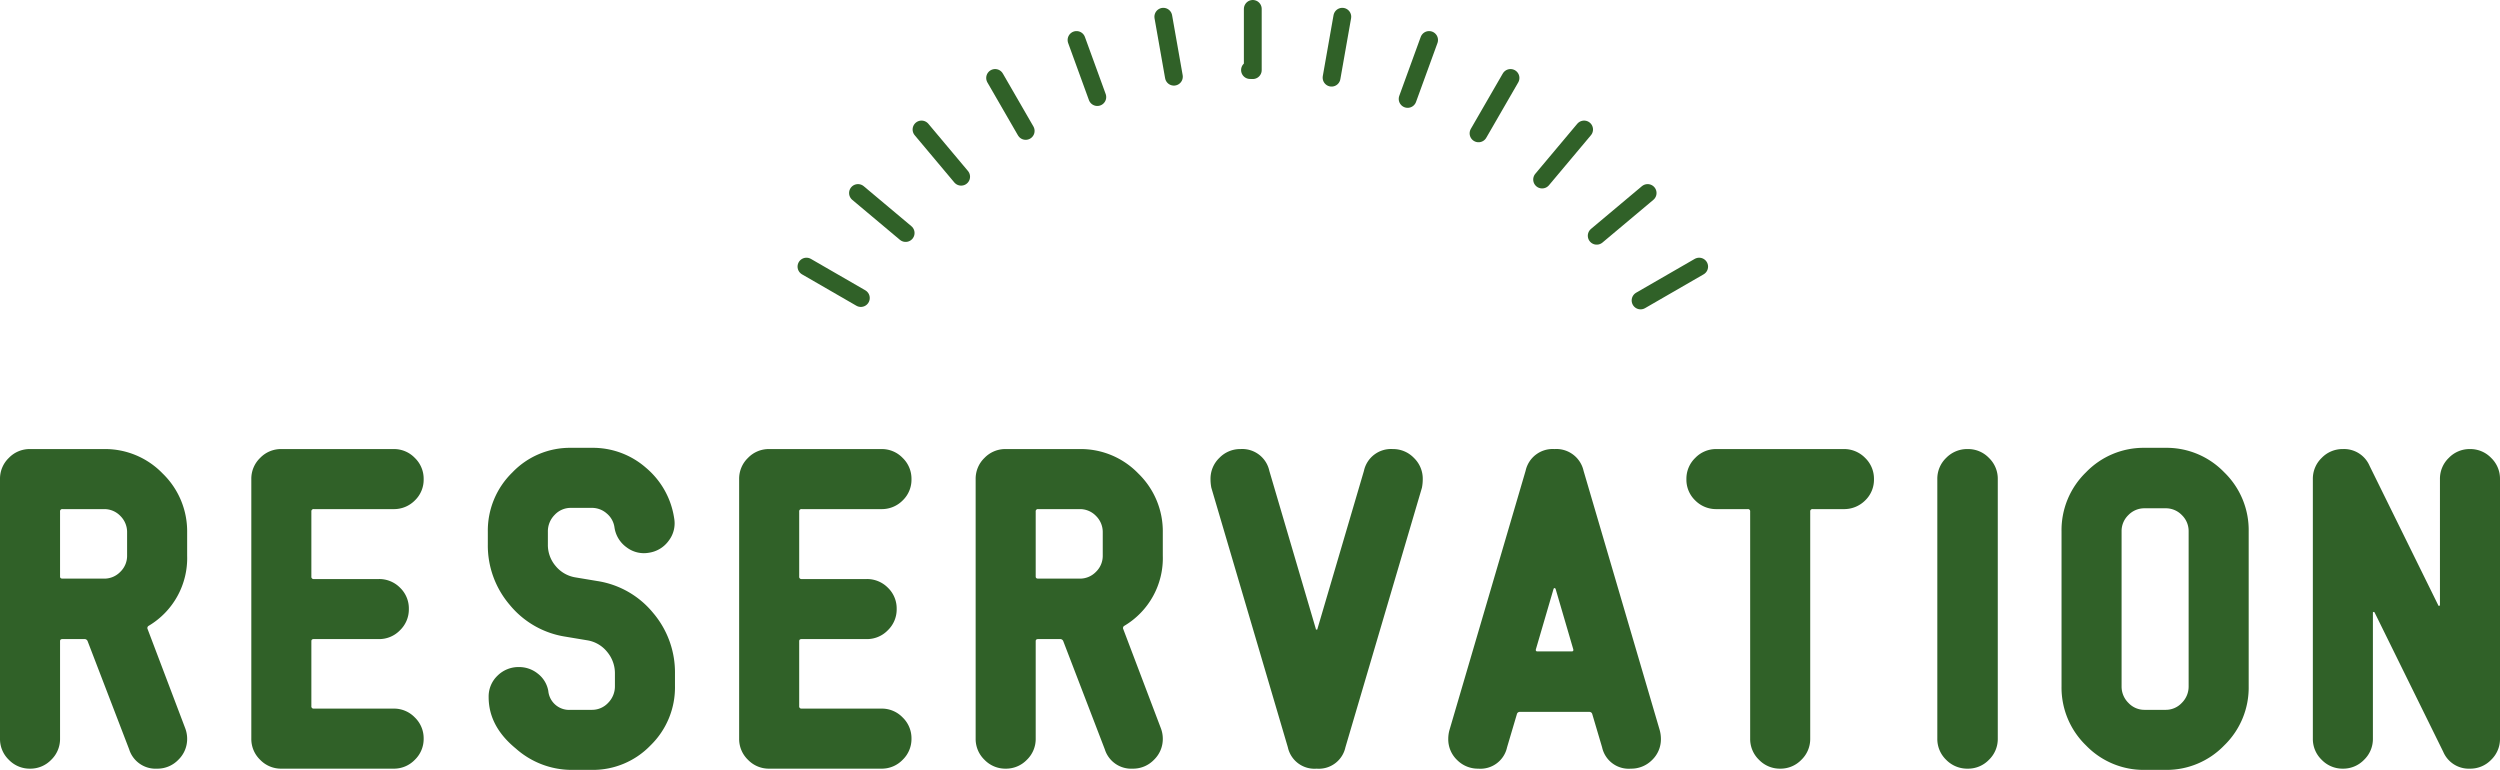 <svg xmlns="http://www.w3.org/2000/svg" xmlns:xlink="http://www.w3.org/1999/xlink" width="364.68" height="112.306" viewBox="0 0 364.68 112.306">
  <defs>
    <clipPath id="clip-path">
      <rect id="長方形_467" data-name="長方形 467" width="132.82" height="45.126" transform="translate(0 0)" fill="none"/>
    </clipPath>
  </defs>
  <g id="グループ_686" data-name="グループ 686" transform="translate(-517.66 -7546.203)">
    <line id="線_285423" data-name="線 285423" y1="8.596" x2="3.129" transform="translate(722.995 7552.037)" fill="none" stroke="#306128" stroke-linecap="round" stroke-linejoin="round" stroke-width="2.6"/>
    <g id="グループ_516" data-name="グループ 516" transform="translate(634 7546.203)">
      <g id="グループ_515" data-name="グループ 515" clip-path="url(#clip-path)">
        <line id="線_285424" data-name="線 285424" x1="1.567" y2="8.887" transform="translate(77.898 2.442)" fill="none" stroke="#306128" stroke-linecap="round" stroke-linejoin="round" stroke-width="2.6"/>
      </g>
    </g>
    <line id="線_285425" data-name="線 285425" x1="4.664" y2="8.078" transform="translate(733.337 7557.576)" fill="none" stroke="#306128" stroke-linecap="round" stroke-linejoin="round" stroke-width="2.6"/>
    <line id="線_285426" data-name="線 285426" y1="7.298" x2="6.124" transform="translate(742.612 7565.093)" fill="none" stroke="#306128" stroke-linecap="round" stroke-linejoin="round" stroke-width="2.6"/>
    <g id="グループ_685" data-name="グループ 685">
      <path id="パス_8394" data-name="パス 8394" d="M-155.04-31.08a11.484,11.484,0,0,1-5.64,10.26.371.371,0,0,0-.12.48l5.46,14.4a4.319,4.319,0,0,1,.3,1.56,4.215,4.215,0,0,1-1.29,3.09A4.215,4.215,0,0,1-159.42,0a4.032,4.032,0,0,1-4.08-2.82l-6.06-15.78a.467.467,0,0,0-.48-.3h-3.18q-.36,0-.36.3V-4.38a4.215,4.215,0,0,1-1.29,3.09A4.215,4.215,0,0,1-177.96,0a4.216,4.216,0,0,1-3.09-1.29,4.215,4.215,0,0,1-1.29-3.09V-42.24a4.215,4.215,0,0,1,1.29-3.09,4.216,4.216,0,0,1,3.09-1.29h10.8a11.664,11.664,0,0,1,8.55,3.57,11.734,11.734,0,0,1,3.57,8.61Zm-8.76,0v-3.36a3.3,3.3,0,0,0-.99-2.43,3.234,3.234,0,0,0-2.37-.99h-6.06a.318.318,0,0,0-.36.36v9.48q0,.3.36.3h6.06a3.234,3.234,0,0,0,2.37-.99A3.234,3.234,0,0,0-163.8-31.08Zm43.26,26.7a4.215,4.215,0,0,1-1.29,3.09A4.215,4.215,0,0,1-124.92,0H-141.3a4.216,4.216,0,0,1-3.09-1.29,4.215,4.215,0,0,1-1.29-3.09V-42.24a4.215,4.215,0,0,1,1.29-3.09,4.216,4.216,0,0,1,3.09-1.29h16.38a4.215,4.215,0,0,1,3.09,1.29,4.215,4.215,0,0,1,1.29,3.09,4.187,4.187,0,0,1-1.29,3.12,4.266,4.266,0,0,1-3.09,1.26h-11.64a.318.318,0,0,0-.36.36v9.48a.318.318,0,0,0,.36.36h9.48a4.266,4.266,0,0,1,3.09,1.26,4.187,4.187,0,0,1,1.29,3.12,4.216,4.216,0,0,1-1.29,3.09,4.216,4.216,0,0,1-3.09,1.29h-9.48q-.36,0-.36.3v9.48a.318.318,0,0,0,.36.36h11.64a4.215,4.215,0,0,1,3.09,1.29A4.215,4.215,0,0,1-120.54-4.38Zm36.66-7.68a11.8,11.8,0,0,1-3.57,8.67A11.664,11.664,0,0,1-96,.18h-3.06a12.276,12.276,0,0,1-8.04-3.12q-3.96-3.24-3.96-7.5a4.187,4.187,0,0,1,1.29-3.12,4.338,4.338,0,0,1,3.15-1.26,4.331,4.331,0,0,1,2.73.96,4.066,4.066,0,0,1,1.53,2.52,3.056,3.056,0,0,0,3.3,2.76H-96A3.187,3.187,0,0,0-93.63-9.6a3.4,3.4,0,0,0,.99-2.46v-1.8a4.849,4.849,0,0,0-1.14-3.18,4.654,4.654,0,0,0-2.88-1.68l-3.24-.54a13.1,13.1,0,0,1-8.1-4.65,13.317,13.317,0,0,1-3.18-8.79v-1.86a11.833,11.833,0,0,1,3.57-8.64,11.616,11.616,0,0,1,8.55-3.6H-96a11.743,11.743,0,0,1,7.89,2.91A11.907,11.907,0,0,1-84-36.54a4.16,4.16,0,0,1-.78,3.27,4.331,4.331,0,0,1-2.88,1.77,4.16,4.16,0,0,1-3.27-.78,4.331,4.331,0,0,1-1.77-2.88,3.214,3.214,0,0,0-1.14-2.07A3.262,3.262,0,0,0-96-38.04h-3.06a3.187,3.187,0,0,0-2.37,1.02,3.4,3.4,0,0,0-.99,2.46v1.86a4.733,4.733,0,0,0,1.14,3.15A4.706,4.706,0,0,0-98.4-27.9l3.24.54a13.1,13.1,0,0,1,8.1,4.65,13.4,13.4,0,0,1,3.18,8.85Zm34.5,7.68a4.215,4.215,0,0,1-1.29,3.09A4.215,4.215,0,0,1-53.76,0H-70.14a4.215,4.215,0,0,1-3.09-1.29,4.215,4.215,0,0,1-1.29-3.09V-42.24a4.215,4.215,0,0,1,1.29-3.09,4.215,4.215,0,0,1,3.09-1.29h16.38a4.215,4.215,0,0,1,3.09,1.29,4.215,4.215,0,0,1,1.29,3.09,4.187,4.187,0,0,1-1.29,3.12,4.266,4.266,0,0,1-3.09,1.26H-65.4a.318.318,0,0,0-.36.36v9.48a.318.318,0,0,0,.36.36h9.48a4.266,4.266,0,0,1,3.09,1.26,4.187,4.187,0,0,1,1.29,3.12,4.215,4.215,0,0,1-1.29,3.09,4.215,4.215,0,0,1-3.09,1.29H-65.4q-.36,0-.36.3v9.48a.318.318,0,0,0,.36.36h11.64a4.215,4.215,0,0,1,3.09,1.29A4.215,4.215,0,0,1-49.38-4.38Zm36.66-26.7a11.484,11.484,0,0,1-5.64,10.26.371.371,0,0,0-.12.48l5.46,14.4a4.319,4.319,0,0,1,.3,1.56,4.215,4.215,0,0,1-1.29,3.09A4.215,4.215,0,0,1-17.1,0a4.032,4.032,0,0,1-4.08-2.82L-27.24-18.6a.467.467,0,0,0-.48-.3H-30.9q-.36,0-.36.3V-4.38a4.215,4.215,0,0,1-1.29,3.09A4.215,4.215,0,0,1-35.64,0a4.215,4.215,0,0,1-3.09-1.29,4.215,4.215,0,0,1-1.29-3.09V-42.24a4.215,4.215,0,0,1,1.29-3.09,4.215,4.215,0,0,1,3.09-1.29h10.8a11.664,11.664,0,0,1,8.55,3.57,11.734,11.734,0,0,1,3.57,8.61Zm-8.76,0v-3.36a3.3,3.3,0,0,0-.99-2.43,3.234,3.234,0,0,0-2.37-.99H-30.9a.318.318,0,0,0-.36.36v9.48q0,.3.36.3h6.06a3.234,3.234,0,0,0,2.37-.99A3.234,3.234,0,0,0-21.48-31.08Zm46.56-9.9L13.92-3.12A3.97,3.97,0,0,1,9.72,0a3.97,3.97,0,0,1-4.2-3.12L-5.64-40.98a6.414,6.414,0,0,1-.12-1.26,4.215,4.215,0,0,1,1.29-3.09,4.215,4.215,0,0,1,3.09-1.29,4.036,4.036,0,0,1,4.2,3.18L9.6-20.4a.106.106,0,0,0,.12.12.106.106,0,0,0,.12-.12l6.78-23.04a4.036,4.036,0,0,1,4.2-3.18,4.215,4.215,0,0,1,3.09,1.29,4.215,4.215,0,0,1,1.29,3.09A6.414,6.414,0,0,1,25.08-40.98ZM59.76-5.64a4.789,4.789,0,0,1,.18,1.26,4.187,4.187,0,0,1-1.29,3.12A4.266,4.266,0,0,1,55.56,0a3.97,3.97,0,0,1-4.2-3.12L49.92-7.98a.425.425,0,0,0-.42-.3H39.36a.425.425,0,0,0-.42.3L37.5-3.12A3.97,3.97,0,0,1,33.3,0a4.266,4.266,0,0,1-3.09-1.26,4.187,4.187,0,0,1-1.29-3.12,4.789,4.789,0,0,1,.18-1.26l11.1-37.8a4.036,4.036,0,0,1,4.2-3.18,4.072,4.072,0,0,1,4.26,3.18ZM47.16-17.4l-2.58-8.82a.192.192,0,0,0-.18-.12q-.06,0-.12.12L41.7-17.4q-.06.3.24.3h4.98Q47.22-17.1,47.16-17.4ZM91.02-42.24a4.187,4.187,0,0,1-1.29,3.12,4.338,4.338,0,0,1-3.15,1.26h-4.5a.318.318,0,0,0-.36.36V-4.38a4.215,4.215,0,0,1-1.29,3.09A4.215,4.215,0,0,1,77.34,0a4.215,4.215,0,0,1-3.09-1.29,4.215,4.215,0,0,1-1.29-3.09V-37.5a.318.318,0,0,0-.36-.36H68.04a4.266,4.266,0,0,1-3.09-1.26,4.187,4.187,0,0,1-1.29-3.12,4.215,4.215,0,0,1,1.29-3.09,4.215,4.215,0,0,1,3.09-1.29H86.58a4.285,4.285,0,0,1,3.15,1.29A4.215,4.215,0,0,1,91.02-42.24ZM109.08-4.38a4.215,4.215,0,0,1-1.29,3.09A4.215,4.215,0,0,1,104.7,0a4.285,4.285,0,0,1-3.15-1.29,4.215,4.215,0,0,1-1.29-3.09V-42.24a4.215,4.215,0,0,1,1.29-3.09,4.285,4.285,0,0,1,3.15-1.29,4.215,4.215,0,0,1,3.09,1.29,4.216,4.216,0,0,1,1.29,3.09ZM145.68-12a11.734,11.734,0,0,1-3.57,8.61A11.664,11.664,0,0,1,133.56.18H130.5a11.664,11.664,0,0,1-8.55-3.57A11.734,11.734,0,0,1,118.38-12V-34.62a11.734,11.734,0,0,1,3.57-8.61,11.664,11.664,0,0,1,8.55-3.57h3.06a11.664,11.664,0,0,1,8.55,3.57,11.734,11.734,0,0,1,3.57,8.61Zm-8.76,0V-34.62a3.234,3.234,0,0,0-.99-2.37,3.234,3.234,0,0,0-2.37-.99H130.5a3.233,3.233,0,0,0-2.37.99,3.234,3.234,0,0,0-.99,2.37V-12a3.333,3.333,0,0,0,.99,2.4,3.187,3.187,0,0,0,2.37,1.02h3.06a3.187,3.187,0,0,0,2.37-1.02A3.333,3.333,0,0,0,136.92-12Zm45.42,7.62a4.215,4.215,0,0,1-1.29,3.09A4.215,4.215,0,0,1,177.96,0a4.05,4.05,0,0,1-3.9-2.46L164.04-22.8a.173.173,0,0,0-.12-.06.106.106,0,0,0-.12.12V-4.38a4.215,4.215,0,0,1-1.29,3.09A4.215,4.215,0,0,1,159.42,0a4.216,4.216,0,0,1-3.09-1.29,4.215,4.215,0,0,1-1.29-3.09V-42.24a4.215,4.215,0,0,1,1.29-3.09,4.216,4.216,0,0,1,3.09-1.29,4.05,4.05,0,0,1,3.9,2.46l10.02,20.34q.06.12.12.06a.106.106,0,0,0,.12-.12V-42.24a4.215,4.215,0,0,1,1.29-3.09,4.215,4.215,0,0,1,3.09-1.29,4.215,4.215,0,0,1,3.09,1.29,4.215,4.215,0,0,1,1.29,3.09Z" transform="translate(700 7658.328)" fill="#306128"/>
      <g id="グループ_518" data-name="グループ 518" transform="translate(634 7546.203)">
        <g id="グループ_517" data-name="グループ 517" clip-path="url(#clip-path)">
          <path id="パス_8002" data-name="パス 8002" d="M66,10.218c.137,0,.271.01.407.01V1.3" fill="none" stroke="#306128" stroke-linecap="round" stroke-linejoin="round" stroke-width="2.6"/>
          <line id="線_285427" data-name="線 285427" x2="1.542" y2="8.745" transform="translate(53.355 2.442)" fill="none" stroke="#306128" stroke-linecap="round" stroke-linejoin="round" stroke-width="2.6"/>
          <line id="線_285428" data-name="線 285428" x1="7.427" y2="6.232" transform="translate(116.576 28.156)" fill="none" stroke="#306128" stroke-linecap="round" stroke-linejoin="round" stroke-width="2.6"/>
          <line id="線_285429" data-name="線 285429" y1="4.934" x2="8.546" transform="translate(122.974 38.892)" fill="none" stroke="#306128" stroke-linecap="round" stroke-linejoin="round" stroke-width="2.6"/>
          <line id="線_285430" data-name="線 285430" x1="7.933" y1="4.58" transform="translate(1.3 38.892)" fill="none" stroke="#306128" stroke-linecap="round" stroke-linejoin="round" stroke-width="2.6"/>
          <line id="線_285431" data-name="線 285431" x1="3.03" y1="8.324" transform="translate(40.696 5.834)" fill="none" stroke="#306128" stroke-linecap="round" stroke-linejoin="round" stroke-width="2.6"/>
          <line id="線_285432" data-name="線 285432" x2="4.459" y2="7.723" transform="translate(28.819 11.373)" fill="none" stroke="#306128" stroke-linecap="round" stroke-linejoin="round" stroke-width="2.6"/>
          <line id="線_285433" data-name="線 285433" x2="6.951" y2="5.832" transform="translate(8.817 28.156)" fill="none" stroke="#306128" stroke-linecap="round" stroke-linejoin="round" stroke-width="2.6"/>
          <line id="線_285434" data-name="線 285434" x1="5.779" y1="6.887" transform="translate(18.084 18.89)" fill="none" stroke="#306128" stroke-linecap="round" stroke-linejoin="round" stroke-width="2.6"/>
        </g>
      </g>
    </g>
  </g>
</svg>
